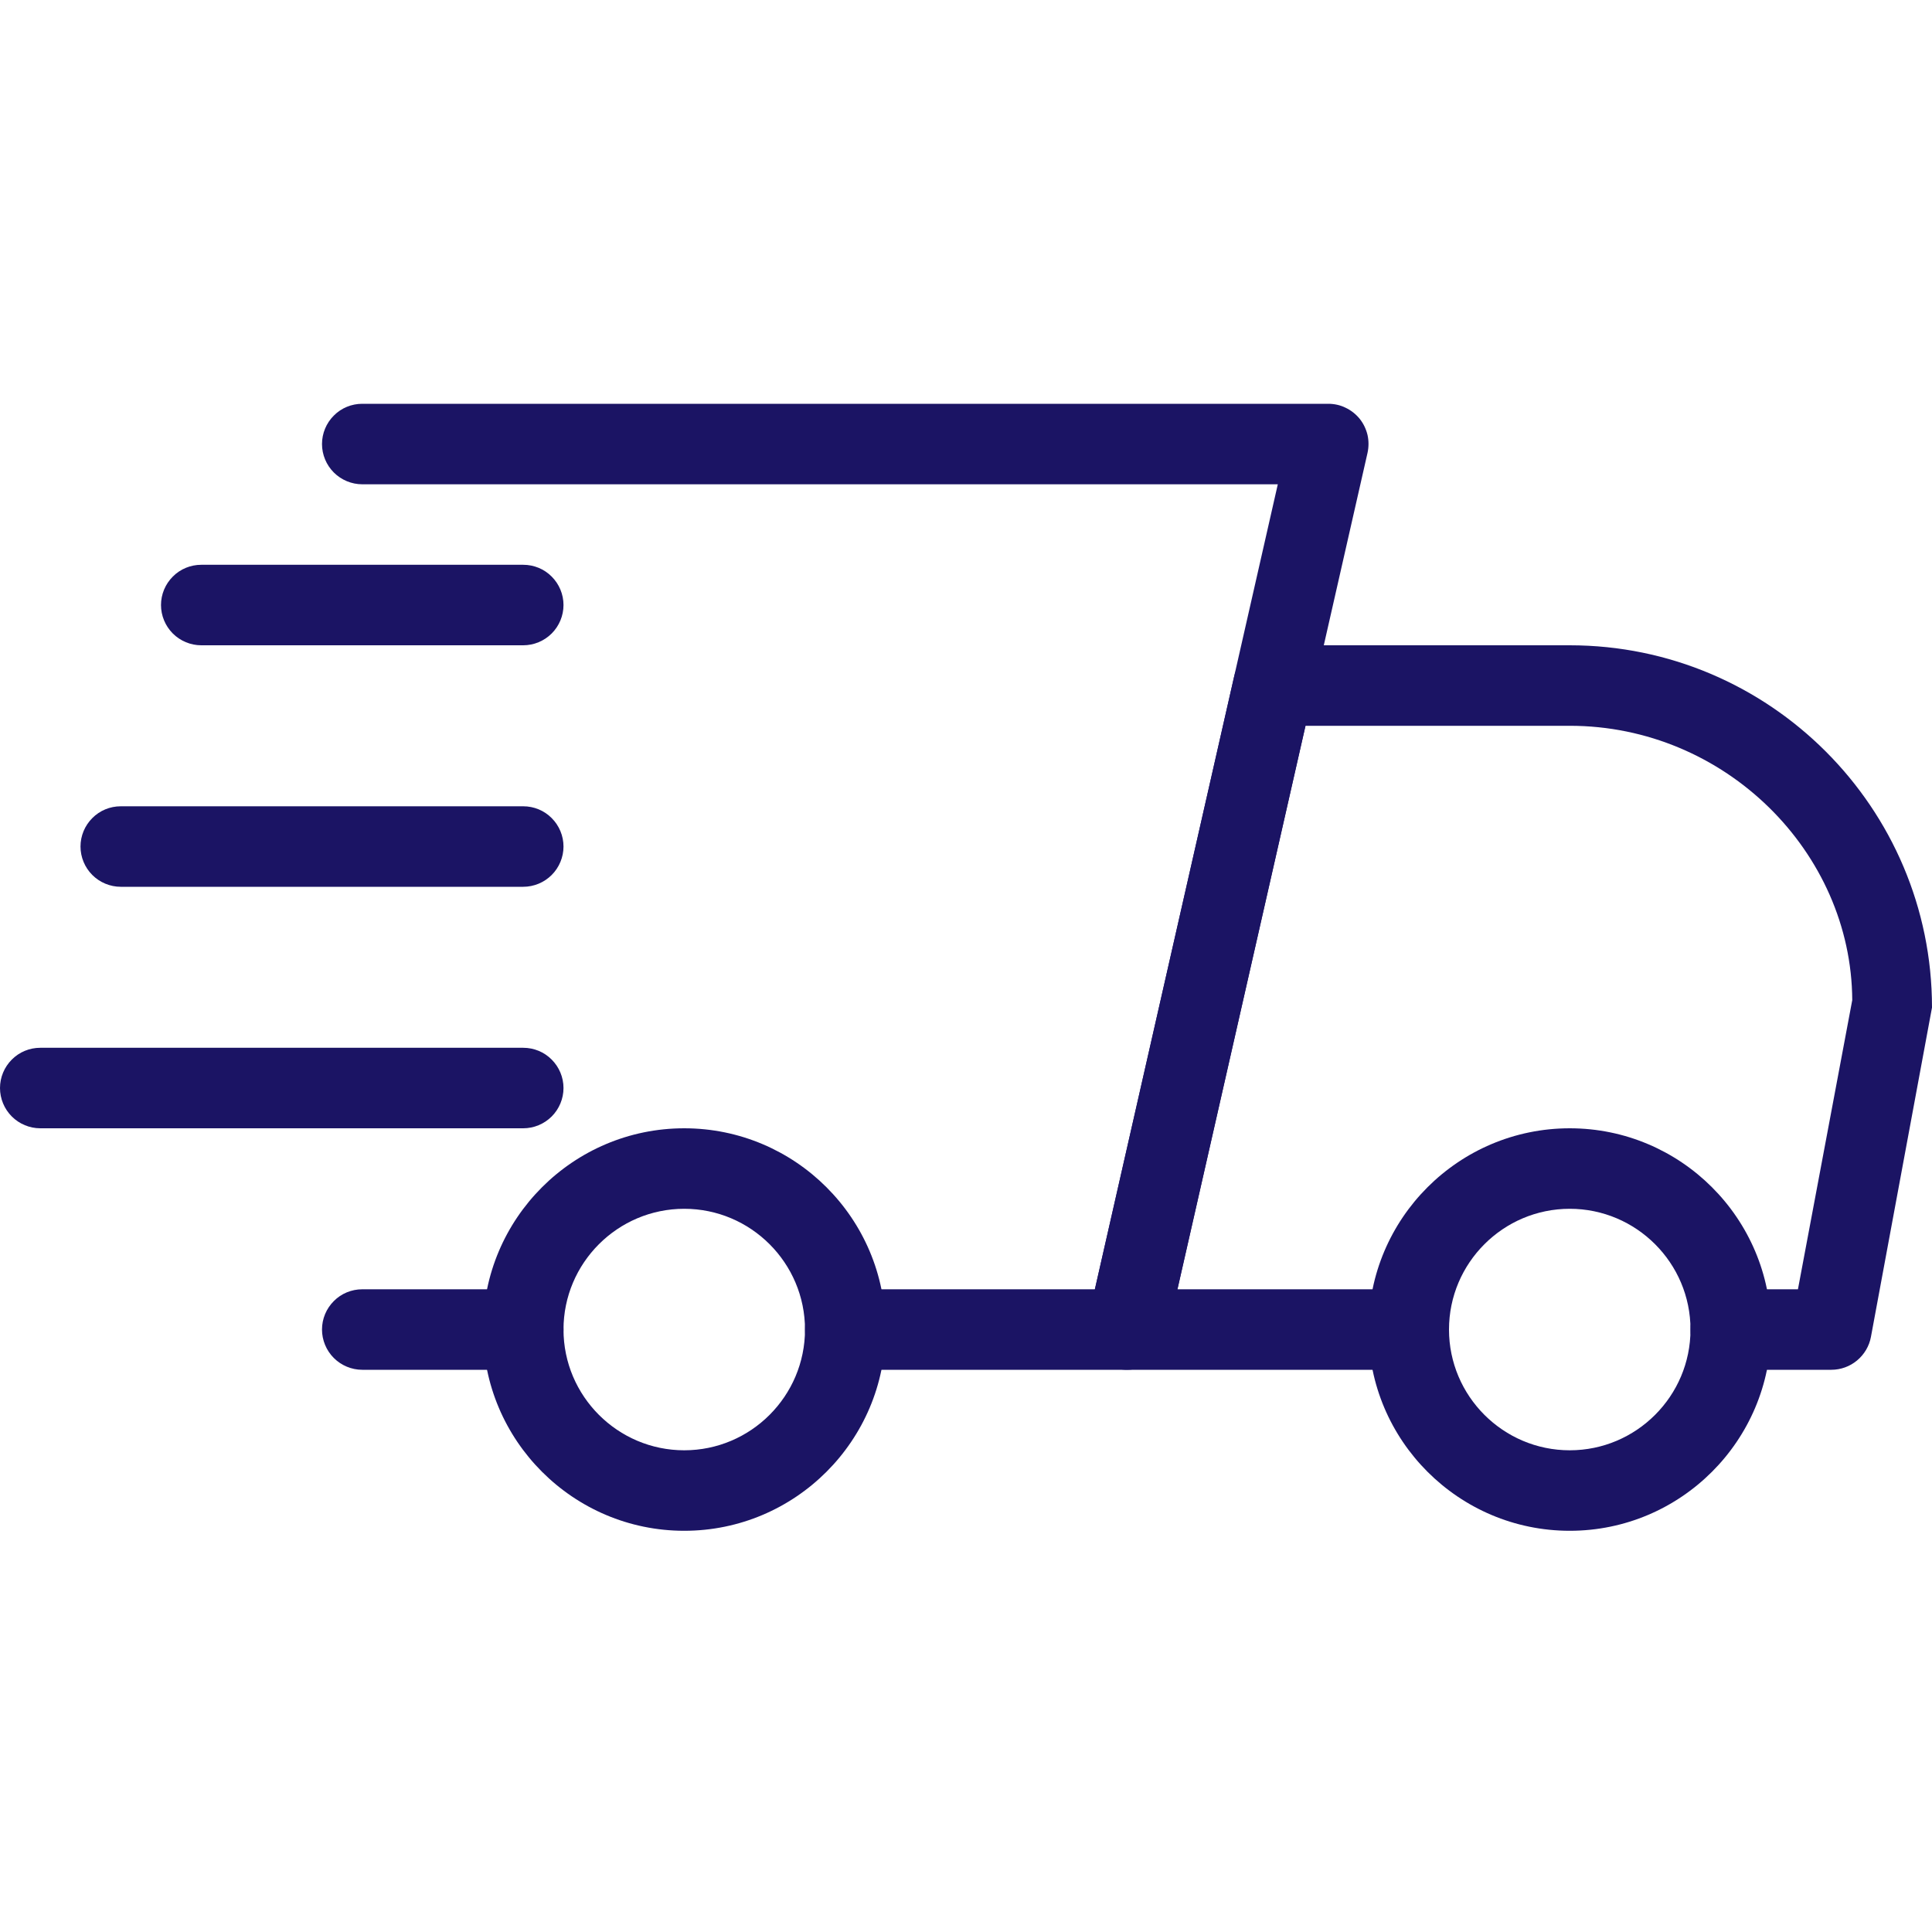 <?xml version="1.0" encoding="UTF-8"?>
<svg xmlns="http://www.w3.org/2000/svg" width="18" height="18" viewBox="0 0 18 18" fill="none">
  <g clip-path="url(#clip0_84_5055)">
    <path d="M4.875 12.762H3.375C3.276 12.762 3.18 12.722 3.11 12.652C3.04 12.582 3 12.486 3 12.387C3 12.287 3.04 12.192 3.11 12.122C3.18 12.051 3.276 12.012 3.375 12.012H4.875C4.974 12.012 5.07 12.051 5.14 12.122C5.21 12.192 5.25 12.287 5.25 12.387C5.25 12.486 5.21 12.582 5.14 12.652C5.07 12.722 4.974 12.762 4.875 12.762ZM17.062 12.762H16.125C16.026 12.762 15.93 12.722 15.86 12.652C15.79 12.582 15.75 12.486 15.75 12.387C15.75 12.287 15.79 12.192 15.86 12.122C15.93 12.051 16.026 12.012 16.125 12.012H16.751L17.257 9.318C17.25 7.939 16.073 6.762 14.625 6.762H12.163L10.97 12.012H13.125C13.225 12.012 13.32 12.051 13.39 12.122C13.46 12.192 13.5 12.287 13.5 12.387C13.5 12.486 13.46 12.582 13.39 12.652C13.32 12.722 13.225 12.762 13.125 12.762H10.5C10.444 12.762 10.388 12.749 10.338 12.725C10.287 12.7 10.242 12.665 10.207 12.621C10.172 12.577 10.147 12.526 10.134 12.471C10.122 12.416 10.122 12.359 10.134 12.304L11.498 6.304C11.516 6.221 11.563 6.147 11.629 6.094C11.696 6.041 11.778 6.012 11.864 6.012H14.625C16.486 6.012 18 7.526 18 9.387L17.431 12.456C17.415 12.542 17.369 12.619 17.302 12.675C17.235 12.731 17.15 12.762 17.062 12.762Z" fill="#1B1464"></path>
    <path d="M14.625 14.262C13.591 14.262 12.75 13.421 12.75 12.387C12.75 11.352 13.591 10.512 14.625 10.512C15.659 10.512 16.5 11.352 16.5 12.387C16.5 13.421 15.659 14.262 14.625 14.262ZM14.625 11.262C14.005 11.262 13.5 11.767 13.5 12.387C13.5 13.007 14.005 13.512 14.625 13.512C15.245 13.512 15.75 13.007 15.75 12.387C15.75 11.767 15.245 11.262 14.625 11.262ZM6.375 14.262C5.341 14.262 4.5 13.421 4.5 12.387C4.5 11.352 5.341 10.512 6.375 10.512C7.409 10.512 8.25 11.352 8.25 12.387C8.25 13.421 7.409 14.262 6.375 14.262ZM6.375 11.262C5.755 11.262 5.25 11.767 5.25 12.387C5.25 13.007 5.755 13.512 6.375 13.512C6.995 13.512 7.5 13.007 7.5 12.387C7.5 11.767 6.995 11.262 6.375 11.262ZM4.875 6.012H1.875C1.776 6.012 1.68 5.972 1.61 5.902C1.54 5.832 1.5 5.736 1.5 5.637C1.5 5.537 1.54 5.442 1.61 5.372C1.68 5.301 1.776 5.262 1.875 5.262H4.875C4.974 5.262 5.07 5.301 5.14 5.372C5.21 5.442 5.25 5.537 5.25 5.637C5.25 5.736 5.21 5.832 5.14 5.902C5.07 5.972 4.974 6.012 4.875 6.012ZM4.875 8.262H1.125C1.026 8.262 0.93 8.222 0.86 8.152C0.79 8.082 0.75 7.986 0.75 7.887C0.75 7.787 0.79 7.692 0.86 7.622C0.93 7.551 1.026 7.512 1.125 7.512H4.875C4.974 7.512 5.07 7.551 5.14 7.622C5.21 7.692 5.25 7.787 5.25 7.887C5.25 7.986 5.21 8.082 5.14 8.152C5.07 8.222 4.974 8.262 4.875 8.262ZM4.875 10.512H0.375C0.276 10.512 0.18 10.472 0.11 10.402C0.04 10.332 0 10.236 0 10.137C0 10.037 0.04 9.942 0.11 9.872C0.18 9.801 0.276 9.762 0.375 9.762H4.875C4.974 9.762 5.07 9.801 5.14 9.872C5.21 9.942 5.25 10.037 5.25 10.137C5.25 10.236 5.21 10.332 5.14 10.402C5.07 10.472 4.974 10.512 4.875 10.512Z" fill="#1B1464"></path>
    <path d="M10.5 12.762H7.875C7.776 12.762 7.68 12.722 7.61 12.652C7.54 12.582 7.5 12.486 7.5 12.387C7.5 12.287 7.54 12.192 7.61 12.122C7.68 12.051 7.776 12.012 7.875 12.012H10.201L11.905 4.512H3.375C3.276 4.512 3.18 4.472 3.11 4.402C3.04 4.332 3 4.236 3 4.137C3 4.037 3.04 3.942 3.11 3.872C3.18 3.801 3.276 3.762 3.375 3.762H12.375C12.431 3.762 12.487 3.774 12.537 3.799C12.588 3.823 12.633 3.859 12.668 3.902C12.703 3.946 12.728 3.998 12.741 4.053C12.753 4.107 12.753 4.164 12.741 4.219L10.866 12.469C10.847 12.552 10.801 12.627 10.734 12.68C10.668 12.733 10.585 12.762 10.5 12.762Z" fill="#1B1464"></path>
  </g>
  <defs>
    <clipPath id="clip0_84_5055">
      <rect width="18" height="18" fill="white"></rect>
    </clipPath>
  </defs>
</svg>
